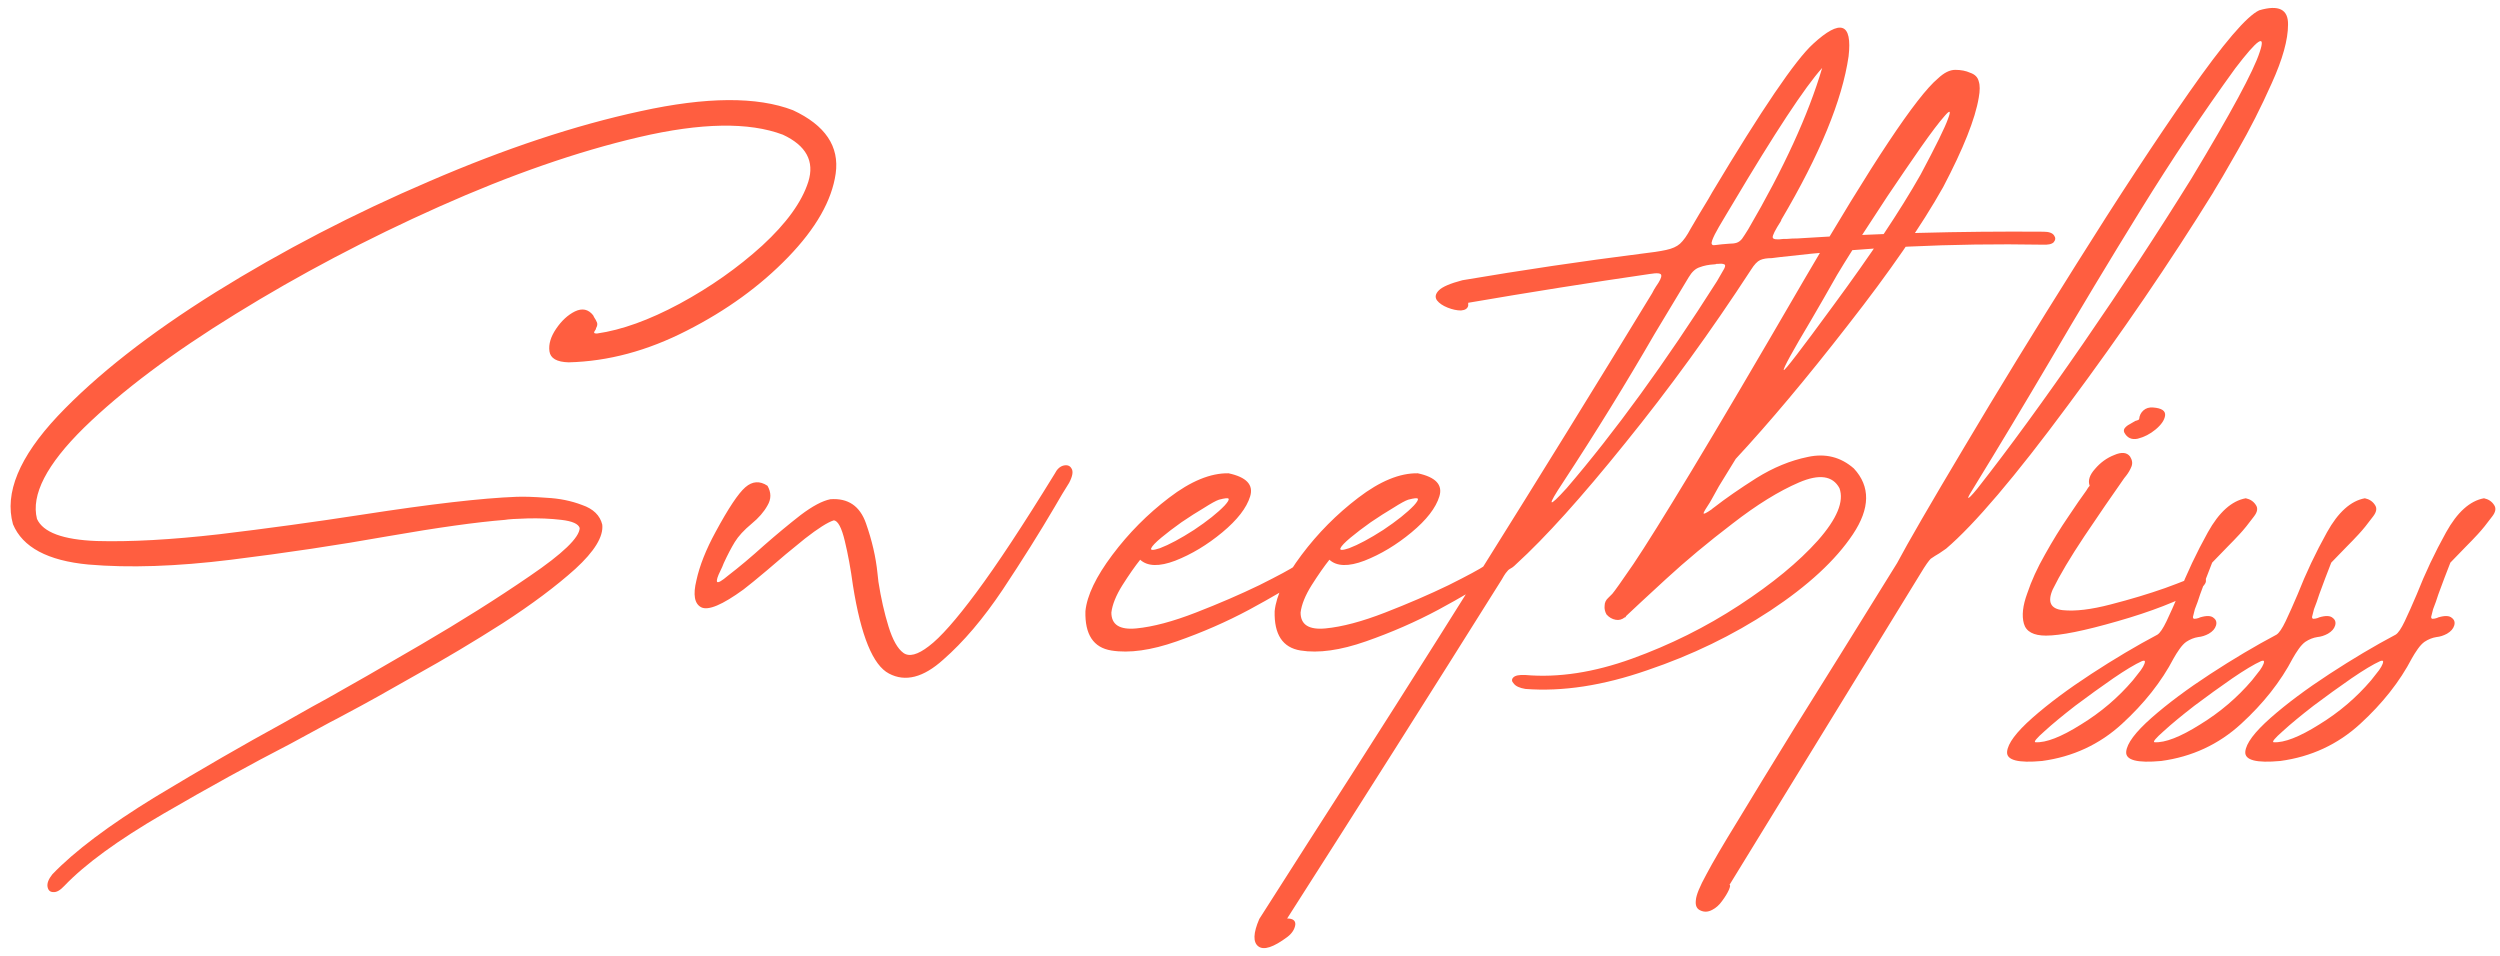 <svg width="183" height="70" viewBox="0 0 183 70" fill="none" xmlns="http://www.w3.org/2000/svg">
<path d="M0.949 38.371C0.316 36.098 1.406 33.461 4.219 30.461C7.055 27.461 10.91 24.438 15.785 21.391C20.684 18.344 25.898 15.637 31.43 13.27C36.961 10.879 42.117 9.168 46.898 8.137C51.703 7.082 55.418 7.059 58.043 8.066C60.41 9.168 61.453 10.715 61.172 12.707C60.891 14.676 59.73 16.715 57.691 18.824C55.652 20.934 53.18 22.727 50.273 24.203C47.391 25.68 44.508 26.453 41.625 26.523C40.758 26.5 40.289 26.23 40.219 25.715C40.148 25.199 40.312 24.648 40.711 24.062C41.109 23.477 41.566 23.055 42.082 22.797C42.621 22.539 43.066 22.633 43.418 23.078C43.441 23.125 43.465 23.172 43.488 23.219C43.582 23.359 43.652 23.488 43.699 23.605C43.746 23.723 43.723 23.863 43.629 24.027C43.629 24.074 43.617 24.109 43.594 24.133C43.523 24.227 43.488 24.297 43.488 24.344C43.488 24.391 43.559 24.414 43.699 24.414C45.504 24.156 47.52 23.43 49.746 22.234C51.996 21.016 54.012 19.598 55.793 17.98C57.574 16.34 58.699 14.781 59.168 13.305C59.637 11.805 59.016 10.656 57.305 9.859C54.82 8.922 51.316 8.98 46.793 10.035C42.27 11.09 37.383 12.789 32.133 15.133C26.883 17.477 21.926 20.09 17.262 22.973C12.621 25.832 8.918 28.609 6.152 31.305C3.41 34 2.262 36.227 2.707 37.984C3.152 38.969 4.605 39.508 7.066 39.602C9.551 39.672 12.539 39.508 16.031 39.109C19.547 38.688 23.051 38.207 26.543 37.668C31.535 36.895 35.285 36.461 37.793 36.367C38.332 36.344 39.07 36.367 40.008 36.438C40.945 36.484 41.812 36.66 42.609 36.965C43.43 37.246 43.922 37.727 44.086 38.406C44.18 39.273 43.523 40.352 42.117 41.641C40.711 42.906 38.941 44.23 36.809 45.613C34.676 46.973 32.555 48.238 30.445 49.41C28.359 50.605 26.672 51.543 25.383 52.223C24.867 52.504 24.469 52.715 24.188 52.855C23.367 53.301 22.395 53.828 21.27 54.438C18.363 55.938 15.258 57.648 11.953 59.57C8.648 61.492 6.234 63.25 4.711 64.844C4.406 65.172 4.137 65.324 3.902 65.301C3.668 65.301 3.527 65.172 3.48 64.914C3.434 64.656 3.551 64.352 3.832 64C5.449 62.312 7.957 60.426 11.355 58.34C14.777 56.277 17.883 54.484 20.672 52.961C21.516 52.492 22.242 52.082 22.852 51.73C23.062 51.613 23.426 51.414 23.941 51.133C25.582 50.219 27.867 48.906 30.797 47.195C33.727 45.484 36.387 43.809 38.777 42.168C41.191 40.527 42.41 39.355 42.434 38.652C42.34 38.348 41.895 38.148 41.098 38.055C40.301 37.961 39.469 37.926 38.602 37.949C37.758 37.973 37.207 38.008 36.949 38.055C34.887 38.219 32.039 38.617 28.406 39.25C24.727 39.906 20.895 40.48 16.91 40.973C12.926 41.465 9.445 41.582 6.469 41.324C3.492 41.043 1.652 40.059 0.949 38.371ZM54.422 43.152C52.875 44.277 51.844 44.711 51.328 44.453C50.836 44.195 50.719 43.539 50.977 42.484C51.211 41.406 51.68 40.223 52.383 38.934C53.32 37.199 54.047 36.109 54.562 35.664C55.078 35.219 55.617 35.184 56.18 35.559C56.461 36.051 56.461 36.531 56.18 37C55.922 37.469 55.535 37.914 55.02 38.336C54.457 38.805 54.047 39.25 53.789 39.672C53.531 40.094 53.262 40.609 52.98 41.219C52.91 41.406 52.828 41.594 52.734 41.781C52.523 42.203 52.441 42.473 52.488 42.59C52.559 42.684 52.828 42.531 53.297 42.133C54.094 41.523 54.973 40.785 55.934 39.918C56.871 39.098 57.762 38.359 58.605 37.703C59.473 37.047 60.199 36.66 60.785 36.543C62.074 36.449 62.941 37.035 63.387 38.301C63.832 39.566 64.113 40.785 64.231 41.957C64.254 42.191 64.277 42.402 64.301 42.59C64.488 43.785 64.734 44.875 65.039 45.859C65.344 46.844 65.707 47.488 66.129 47.793C66.551 48.098 67.172 47.934 67.992 47.301C68.836 46.668 69.996 45.355 71.473 43.363C72.973 41.348 74.883 38.453 77.203 34.68C77.367 34.352 77.578 34.152 77.836 34.082C78.117 34.012 78.316 34.082 78.434 34.293C78.574 34.504 78.516 34.855 78.258 35.348C77.93 35.863 77.578 36.449 77.203 37.105C76.102 38.98 74.836 40.996 73.406 43.152C71.977 45.285 70.523 46.996 69.047 48.285C67.594 49.598 66.269 49.938 65.074 49.305C63.902 48.695 63.023 46.551 62.438 42.871C62.273 41.652 62.074 40.562 61.84 39.602C61.605 38.617 61.336 38.113 61.031 38.09C60.586 38.23 59.883 38.676 58.922 39.426C57.984 40.176 57.059 40.949 56.145 41.746C55.395 42.379 54.82 42.848 54.422 43.152ZM89.93 34.645C91.242 34.926 91.769 35.488 91.512 36.332C91.254 37.176 90.574 38.055 89.473 38.969C88.371 39.883 87.223 40.574 86.027 41.043C84.856 41.488 84 41.465 83.461 40.973C83.086 41.441 82.652 42.062 82.16 42.836C81.691 43.586 81.422 44.254 81.352 44.84C81.352 45.73 81.961 46.117 83.18 46C84.398 45.883 85.852 45.496 87.539 44.84C89.227 44.184 90.773 43.516 92.18 42.836C93.586 42.133 94.477 41.652 94.852 41.395C95.133 41.207 95.391 41.125 95.625 41.148C95.883 41.172 95.988 41.301 95.941 41.535C95.918 41.77 95.613 42.098 95.027 42.52C94.324 43.012 93.129 43.715 91.441 44.629C89.777 45.52 88.008 46.293 86.133 46.949C84.258 47.605 82.664 47.828 81.352 47.617C80.039 47.406 79.406 46.445 79.453 44.734C79.57 43.586 80.227 42.215 81.422 40.621C82.617 39.027 84 37.633 85.57 36.438C87.164 35.219 88.617 34.621 89.93 34.645ZM89.227 36.578C89.016 36.648 88.652 36.848 88.137 37.176C87.621 37.48 87.07 37.832 86.484 38.23C85.922 38.629 85.43 39.004 85.008 39.355C84.586 39.707 84.34 39.965 84.269 40.129C84.199 40.293 84.41 40.293 84.902 40.129C85.582 39.871 86.414 39.426 87.398 38.793C88.383 38.137 89.133 37.539 89.648 37C89.883 36.742 89.977 36.578 89.93 36.508C89.906 36.438 89.672 36.461 89.227 36.578ZM103.781 34.645C105.094 34.926 105.621 35.488 105.363 36.332C105.105 37.176 104.426 38.055 103.324 38.969C102.223 39.883 101.074 40.574 99.879 41.043C98.707 41.488 97.852 41.465 97.312 40.973C96.938 41.441 96.504 42.062 96.012 42.836C95.543 43.586 95.273 44.254 95.203 44.84C95.203 45.73 95.812 46.117 97.031 46C98.25 45.883 99.703 45.496 101.391 44.84C103.078 44.184 104.625 43.516 106.031 42.836C107.438 42.133 108.328 41.652 108.703 41.395C108.984 41.207 109.242 41.125 109.477 41.148C109.734 41.172 109.84 41.301 109.793 41.535C109.77 41.77 109.465 42.098 108.879 42.52C108.176 43.012 106.98 43.715 105.293 44.629C103.629 45.52 101.859 46.293 99.984 46.949C98.109 47.605 96.516 47.828 95.203 47.617C93.891 47.406 93.258 46.445 93.305 44.734C93.422 43.586 94.078 42.215 95.273 40.621C96.469 39.027 97.852 37.633 99.422 36.438C101.016 35.219 102.469 34.621 103.781 34.645ZM103.078 36.578C102.867 36.648 102.504 36.848 101.988 37.176C101.473 37.48 100.922 37.832 100.336 38.23C99.773 38.629 99.281 39.004 98.859 39.355C98.438 39.707 98.191 39.965 98.121 40.129C98.051 40.293 98.262 40.293 98.754 40.129C99.434 39.871 100.266 39.426 101.25 38.793C102.234 38.137 102.984 37.539 103.5 37C103.734 36.742 103.828 36.578 103.781 36.508C103.758 36.438 103.523 36.461 103.078 36.578ZM107.473 22.375C107.426 22.586 107.25 22.703 106.945 22.727C106.641 22.727 106.312 22.656 105.961 22.516C105.609 22.375 105.352 22.199 105.188 21.988C105.023 21.754 105.07 21.508 105.328 21.25C105.586 20.992 106.16 20.746 107.051 20.512C111.48 19.762 115.828 19.117 120.094 18.578C120.914 18.484 121.535 18.391 121.957 18.297C122.402 18.203 122.742 18.051 122.977 17.84C123.234 17.605 123.492 17.242 123.75 16.75C124.172 16.023 124.605 15.297 125.051 14.57C125.145 14.406 125.238 14.242 125.332 14.078C128.965 8.008 131.426 4.387 132.715 3.215C134.73 1.363 135.598 1.668 135.316 4.129C134.848 7.34 133.207 11.324 130.395 16.082C130.395 16.105 130.383 16.141 130.359 16.188C129.938 16.844 129.738 17.242 129.762 17.383C129.785 17.523 130.055 17.559 130.57 17.488C130.664 17.488 130.746 17.488 130.816 17.488C131.074 17.465 131.332 17.453 131.59 17.453C137.426 17.078 143.426 16.914 149.59 16.961C149.988 16.961 150.246 17.055 150.363 17.242C150.48 17.406 150.469 17.57 150.328 17.734C150.188 17.875 149.906 17.934 149.484 17.91C142.875 17.793 136.465 18.098 130.254 18.824C130.043 18.848 129.855 18.871 129.691 18.895C129.34 18.895 129.059 18.941 128.848 19.035C128.637 19.129 128.414 19.363 128.18 19.738C125.25 24.238 122.18 28.469 118.969 32.43C115.781 36.391 113.121 39.344 110.988 41.289C110.871 41.406 110.777 41.488 110.707 41.535C110.637 41.582 110.578 41.617 110.531 41.641C110.484 41.664 110.438 41.699 110.391 41.746C110.344 41.793 110.285 41.863 110.215 41.957C110.145 42.051 110.051 42.203 109.934 42.414C104.73 50.711 99.492 58.984 94.219 67.234C94.641 67.234 94.84 67.387 94.816 67.691C94.769 68.019 94.582 68.312 94.254 68.57C93.223 69.344 92.508 69.578 92.109 69.273C91.711 68.969 91.734 68.301 92.18 67.269C93.398 65.348 94.617 63.438 95.836 61.539C104.344 48.32 112.711 34.961 120.938 21.461C121.031 21.273 121.125 21.109 121.219 20.969C121.5 20.57 121.629 20.301 121.605 20.16C121.605 19.996 121.324 19.961 120.762 20.055C116.402 20.688 111.973 21.391 107.473 22.164C107.473 22.234 107.473 22.305 107.473 22.375ZM125.824 16.609C125.59 17.008 125.426 17.336 125.332 17.594C125.238 17.852 125.297 17.969 125.508 17.945C125.859 17.898 126.211 17.863 126.562 17.84C126.797 17.84 126.984 17.816 127.125 17.77C127.266 17.723 127.395 17.629 127.512 17.488C127.629 17.324 127.781 17.09 127.969 16.785C130.57 12.332 132.375 8.395 133.383 4.973C132.117 6.379 129.926 9.707 126.809 14.957C126.668 15.191 126.527 15.426 126.387 15.66C126.199 15.965 126.012 16.281 125.824 16.609ZM123.609 20.301C122.812 21.613 121.98 22.996 121.113 24.449C119.027 28.059 116.801 31.668 114.434 35.277C113.215 37.105 113.297 37.258 114.68 35.734C118.219 31.609 121.887 26.559 125.684 20.582C125.941 20.137 126.117 19.832 126.211 19.668C126.305 19.48 126.305 19.375 126.211 19.352C126.141 19.305 125.988 19.293 125.754 19.316C125.73 19.316 125.695 19.316 125.648 19.316C125.602 19.34 125.543 19.352 125.473 19.352C125.074 19.375 124.723 19.445 124.418 19.562C124.113 19.656 123.844 19.902 123.609 20.301ZM125.297 37.281C125.344 37.234 125.402 37.188 125.473 37.141C126.316 36.484 127.348 35.77 128.566 34.996C129.809 34.223 131.062 33.707 132.328 33.449C133.617 33.168 134.742 33.449 135.703 34.293C136.922 35.605 136.898 37.211 135.633 39.109C134.367 41.008 132.352 42.871 129.586 44.699C126.844 46.504 123.844 47.957 120.586 49.059C117.352 50.184 114.375 50.641 111.656 50.43C111.234 50.359 110.953 50.23 110.812 50.043C110.648 49.879 110.637 49.727 110.777 49.586C110.918 49.445 111.211 49.387 111.656 49.41C114.07 49.621 116.672 49.223 119.461 48.215C122.25 47.207 124.863 45.906 127.301 44.312C129.738 42.719 131.66 41.137 133.066 39.566C134.473 37.973 135 36.695 134.648 35.734C134.156 34.82 133.172 34.68 131.695 35.312C130.219 35.945 128.59 36.953 126.809 38.336C125.027 39.695 123.41 41.043 121.957 42.379C120.504 43.715 119.531 44.617 119.039 45.086C119.016 45.109 119.004 45.133 119.004 45.156C118.98 45.18 118.969 45.191 118.969 45.191C118.945 45.191 118.934 45.191 118.934 45.191C118.723 45.355 118.5 45.414 118.266 45.367C118.008 45.32 117.785 45.191 117.598 44.98C117.48 44.77 117.434 44.559 117.457 44.348C117.457 44.113 117.551 43.914 117.738 43.75L118.02 43.469C118.184 43.281 118.699 42.555 119.566 41.289C120.434 40 121.852 37.727 123.82 34.469C125.789 31.211 128.543 26.535 132.082 20.441C137.027 11.957 140.285 7.059 141.855 5.746C142.301 5.324 142.723 5.113 143.121 5.113C143.543 5.113 143.906 5.184 144.211 5.324C144.562 5.441 144.773 5.652 144.844 5.957C144.938 6.238 144.938 6.637 144.844 7.152C144.586 8.699 143.719 10.879 142.242 13.691C140.648 16.527 138.328 19.891 135.281 23.781C132.258 27.672 129.516 30.941 127.055 33.59C126.516 34.48 126.105 35.148 125.824 35.594C125.66 35.898 125.484 36.215 125.297 36.543C125.25 36.613 125.203 36.695 125.156 36.789C124.875 37.211 124.723 37.469 124.699 37.562C124.699 37.656 124.898 37.562 125.297 37.281ZM134.473 20.125C133.77 21.367 133.137 22.469 132.574 23.43C131.191 25.75 130.523 26.969 130.57 27.086C130.617 27.18 131.824 25.609 134.191 22.375C136.957 18.625 139.09 15.426 140.59 12.777C141.715 10.668 142.383 9.309 142.594 8.699C142.828 8.09 142.746 8.02 142.348 8.488C141.949 8.934 141.363 9.707 140.59 10.809C139.84 11.887 139.031 13.07 138.164 14.359C137.32 15.648 136.547 16.832 135.844 17.91C135.164 18.988 134.707 19.727 134.473 20.125ZM124.453 66.637C124.195 66.519 124.09 66.273 124.137 65.898C124.16 65.523 124.418 64.891 124.91 64C125.379 63.109 126.141 61.809 127.195 60.098C128.227 58.387 129.609 56.125 131.344 53.312C133.312 50.172 135.82 46.141 138.867 41.219C139.664 39.719 141.293 36.906 143.754 32.781C146.215 28.633 148.957 24.156 151.98 19.352C155.004 14.523 157.758 10.328 160.242 6.766C162.75 3.18 164.461 1.176 165.375 0.754C166.805 0.332 167.508 0.684 167.484 1.809C167.484 2.91 167.086 4.34 166.289 6.098C165.516 7.832 164.684 9.473 163.793 11.02C162.926 12.543 162.352 13.527 162.07 13.973C162.047 13.996 162.035 14.02 162.035 14.043C158.824 19.223 155.273 24.426 151.383 29.652C147.516 34.879 144.539 38.383 142.453 40.164C142.055 40.445 141.785 40.621 141.645 40.691C141.527 40.762 141.422 40.832 141.328 40.902C141.258 40.973 141.164 41.09 141.047 41.254C140.93 41.418 140.766 41.676 140.555 42.027L126.598 64.773C126.668 64.773 126.656 64.891 126.562 65.125C126.445 65.383 126.281 65.652 126.07 65.934C125.859 66.238 125.613 66.461 125.332 66.602C125.027 66.766 124.734 66.777 124.453 66.637ZM144.562 35.559C144.234 36.074 144.07 36.367 144.07 36.438C144.094 36.508 144.316 36.285 144.738 35.77C147.059 32.816 149.648 29.266 152.508 25.117C155.367 20.969 158.004 16.949 160.418 13.059C163.301 8.277 164.965 5.195 165.41 3.812C165.879 2.43 165.281 2.828 163.617 5.008C161.273 8.242 158.965 11.699 156.691 15.379C154.418 19.059 152.191 22.762 150.012 26.488C148.16 29.629 146.344 32.652 144.562 35.559ZM157.605 29.828C158.238 29.875 158.531 30.074 158.484 30.426C158.438 30.754 158.203 31.094 157.781 31.445C157.383 31.773 156.949 31.996 156.48 32.113C156.035 32.207 155.707 32.055 155.496 31.656C155.449 31.539 155.461 31.434 155.531 31.34C155.625 31.223 155.742 31.129 155.883 31.059C156.047 30.965 156.188 30.883 156.305 30.812C156.398 30.789 156.469 30.766 156.516 30.742C156.562 30.719 156.586 30.695 156.586 30.672C156.609 30.414 156.715 30.203 156.902 30.039C157.09 29.875 157.324 29.805 157.605 29.828ZM149.766 46.527C148.852 46.527 148.312 46.234 148.148 45.648C147.984 45.062 148.066 44.324 148.395 43.434C148.699 42.52 149.133 41.57 149.695 40.586C150.258 39.578 150.82 38.664 151.383 37.844C151.945 37 152.391 36.355 152.719 35.91C152.812 35.746 152.895 35.629 152.965 35.559C152.824 35.184 152.953 34.773 153.352 34.328C153.75 33.859 154.219 33.52 154.758 33.309C155.297 33.074 155.684 33.109 155.918 33.414C156.082 33.672 156.117 33.918 156.023 34.152C155.93 34.387 155.801 34.609 155.637 34.82C155.59 34.867 155.543 34.926 155.496 34.996C154.605 36.262 153.633 37.68 152.578 39.25C151.547 40.797 150.773 42.098 150.258 43.152C149.859 44.066 150.105 44.57 150.996 44.664C151.91 44.758 153.082 44.617 154.512 44.242C155.965 43.867 157.289 43.469 158.484 43.047C159.703 42.602 160.43 42.309 160.664 42.168C160.922 42.027 161.121 42.004 161.262 42.098C161.426 42.191 161.496 42.344 161.473 42.555C161.449 42.742 161.285 42.941 160.98 43.152C159.457 43.996 157.465 44.77 155.004 45.473C152.566 46.176 150.82 46.527 149.766 46.527ZM157.922 46.457C158.109 46.34 158.332 46.012 158.59 45.473C158.848 44.934 159.141 44.277 159.469 43.504C160.078 41.957 160.793 40.445 161.613 38.969C162.434 37.492 163.359 36.66 164.391 36.473C164.719 36.543 164.965 36.707 165.129 36.965C165.293 37.199 165.246 37.48 164.988 37.809C164.59 38.348 164.238 38.781 163.934 39.109C163.652 39.414 163.359 39.719 163.055 40.023C162.75 40.328 162.375 40.715 161.93 41.184C161.625 41.957 161.332 42.73 161.051 43.504C160.934 43.879 160.805 44.242 160.664 44.594C160.594 44.852 160.547 45.039 160.523 45.156C160.523 45.25 160.559 45.297 160.629 45.297C160.723 45.297 160.84 45.273 160.98 45.227C161.004 45.203 161.027 45.191 161.051 45.191C161.52 45.051 161.848 45.062 162.035 45.227C162.223 45.367 162.281 45.555 162.211 45.789C162.141 46.023 161.965 46.223 161.684 46.387C161.426 46.527 161.168 46.609 160.91 46.633C160.605 46.68 160.312 46.797 160.031 46.984C159.867 47.102 159.703 47.277 159.539 47.512C159.375 47.746 159.234 47.969 159.117 48.18C158.227 49.891 156.961 51.496 155.32 52.996C153.68 54.496 151.734 55.398 149.484 55.703C147.727 55.867 146.871 55.645 146.918 55.035C146.965 54.426 147.586 53.594 148.781 52.539C149.953 51.508 151.383 50.441 153.07 49.34C154.758 48.238 156.375 47.277 157.922 46.457ZM156.129 49.797C156.246 49.656 156.375 49.492 156.516 49.305C156.656 49.141 156.773 48.977 156.867 48.812C156.961 48.648 157.008 48.52 157.008 48.426C157.008 48.355 156.938 48.344 156.797 48.391C156.281 48.625 155.578 49.047 154.688 49.656C153.773 50.289 152.848 50.957 151.91 51.66C150.973 52.387 150.223 53.008 149.66 53.523C149.074 54.039 148.852 54.309 148.992 54.332C149.766 54.379 150.879 53.945 152.332 53.031C153.785 52.141 155.051 51.062 156.129 49.797ZM166.641 46.457C166.828 46.34 167.051 46.012 167.309 45.473C167.566 44.934 167.859 44.277 168.188 43.504C168.797 41.957 169.512 40.445 170.332 38.969C171.152 37.492 172.078 36.66 173.109 36.473C173.438 36.543 173.684 36.707 173.848 36.965C174.012 37.199 173.965 37.48 173.707 37.809C173.309 38.348 172.957 38.781 172.652 39.109C172.371 39.414 172.078 39.719 171.773 40.023C171.469 40.328 171.094 40.715 170.648 41.184C170.344 41.957 170.051 42.73 169.77 43.504C169.652 43.879 169.523 44.242 169.383 44.594C169.312 44.852 169.266 45.039 169.242 45.156C169.242 45.25 169.277 45.297 169.348 45.297C169.441 45.297 169.559 45.273 169.699 45.227C169.723 45.203 169.746 45.191 169.77 45.191C170.238 45.051 170.566 45.062 170.754 45.227C170.941 45.367 171 45.555 170.93 45.789C170.859 46.023 170.684 46.223 170.402 46.387C170.145 46.527 169.887 46.609 169.629 46.633C169.324 46.68 169.031 46.797 168.75 46.984C168.586 47.102 168.422 47.277 168.258 47.512C168.094 47.746 167.953 47.969 167.836 48.18C166.945 49.891 165.68 51.496 164.039 52.996C162.398 54.496 160.453 55.398 158.203 55.703C156.445 55.867 155.59 55.645 155.637 55.035C155.684 54.426 156.305 53.594 157.5 52.539C158.672 51.508 160.102 50.441 161.789 49.34C163.477 48.238 165.094 47.277 166.641 46.457ZM164.848 49.797C164.965 49.656 165.094 49.492 165.234 49.305C165.375 49.141 165.492 48.977 165.586 48.812C165.68 48.648 165.727 48.52 165.727 48.426C165.727 48.355 165.656 48.344 165.516 48.391C165 48.625 164.297 49.047 163.406 49.656C162.492 50.289 161.566 50.957 160.629 51.66C159.691 52.387 158.941 53.008 158.379 53.523C157.793 54.039 157.57 54.309 157.711 54.332C158.484 54.379 159.598 53.945 161.051 53.031C162.504 52.141 163.77 51.062 164.848 49.797ZM175.359 46.457C175.547 46.34 175.77 46.012 176.027 45.473C176.285 44.934 176.578 44.277 176.906 43.504C177.516 41.957 178.23 40.445 179.051 38.969C179.871 37.492 180.797 36.66 181.828 36.473C182.156 36.543 182.402 36.707 182.566 36.965C182.73 37.199 182.684 37.48 182.426 37.809C182.027 38.348 181.676 38.781 181.371 39.109C181.09 39.414 180.797 39.719 180.492 40.023C180.188 40.328 179.812 40.715 179.367 41.184C179.062 41.957 178.77 42.73 178.488 43.504C178.371 43.879 178.242 44.242 178.102 44.594C178.031 44.852 177.984 45.039 177.961 45.156C177.961 45.25 177.996 45.297 178.066 45.297C178.16 45.297 178.277 45.273 178.418 45.227C178.441 45.203 178.465 45.191 178.488 45.191C178.957 45.051 179.285 45.062 179.473 45.227C179.66 45.367 179.719 45.555 179.648 45.789C179.578 46.023 179.402 46.223 179.121 46.387C178.863 46.527 178.605 46.609 178.348 46.633C178.043 46.68 177.75 46.797 177.469 46.984C177.305 47.102 177.141 47.277 176.977 47.512C176.812 47.746 176.672 47.969 176.555 48.18C175.664 49.891 174.398 51.496 172.758 52.996C171.117 54.496 169.172 55.398 166.922 55.703C165.164 55.867 164.309 55.645 164.355 55.035C164.402 54.426 165.023 53.594 166.219 52.539C167.391 51.508 168.82 50.441 170.508 49.34C172.195 48.238 173.812 47.277 175.359 46.457ZM173.566 49.797C173.684 49.656 173.812 49.492 173.953 49.305C174.094 49.141 174.211 48.977 174.305 48.812C174.398 48.648 174.445 48.52 174.445 48.426C174.445 48.355 174.375 48.344 174.234 48.391C173.719 48.625 173.016 49.047 172.125 49.656C171.211 50.289 170.285 50.957 169.348 51.66C168.41 52.387 167.66 53.008 167.098 53.523C166.512 54.039 166.289 54.309 166.43 54.332C167.203 54.379 168.316 53.945 169.77 53.031C171.223 52.141 172.488 51.062 173.566 49.797Z" fill="#FF5E40"/>
</svg>
